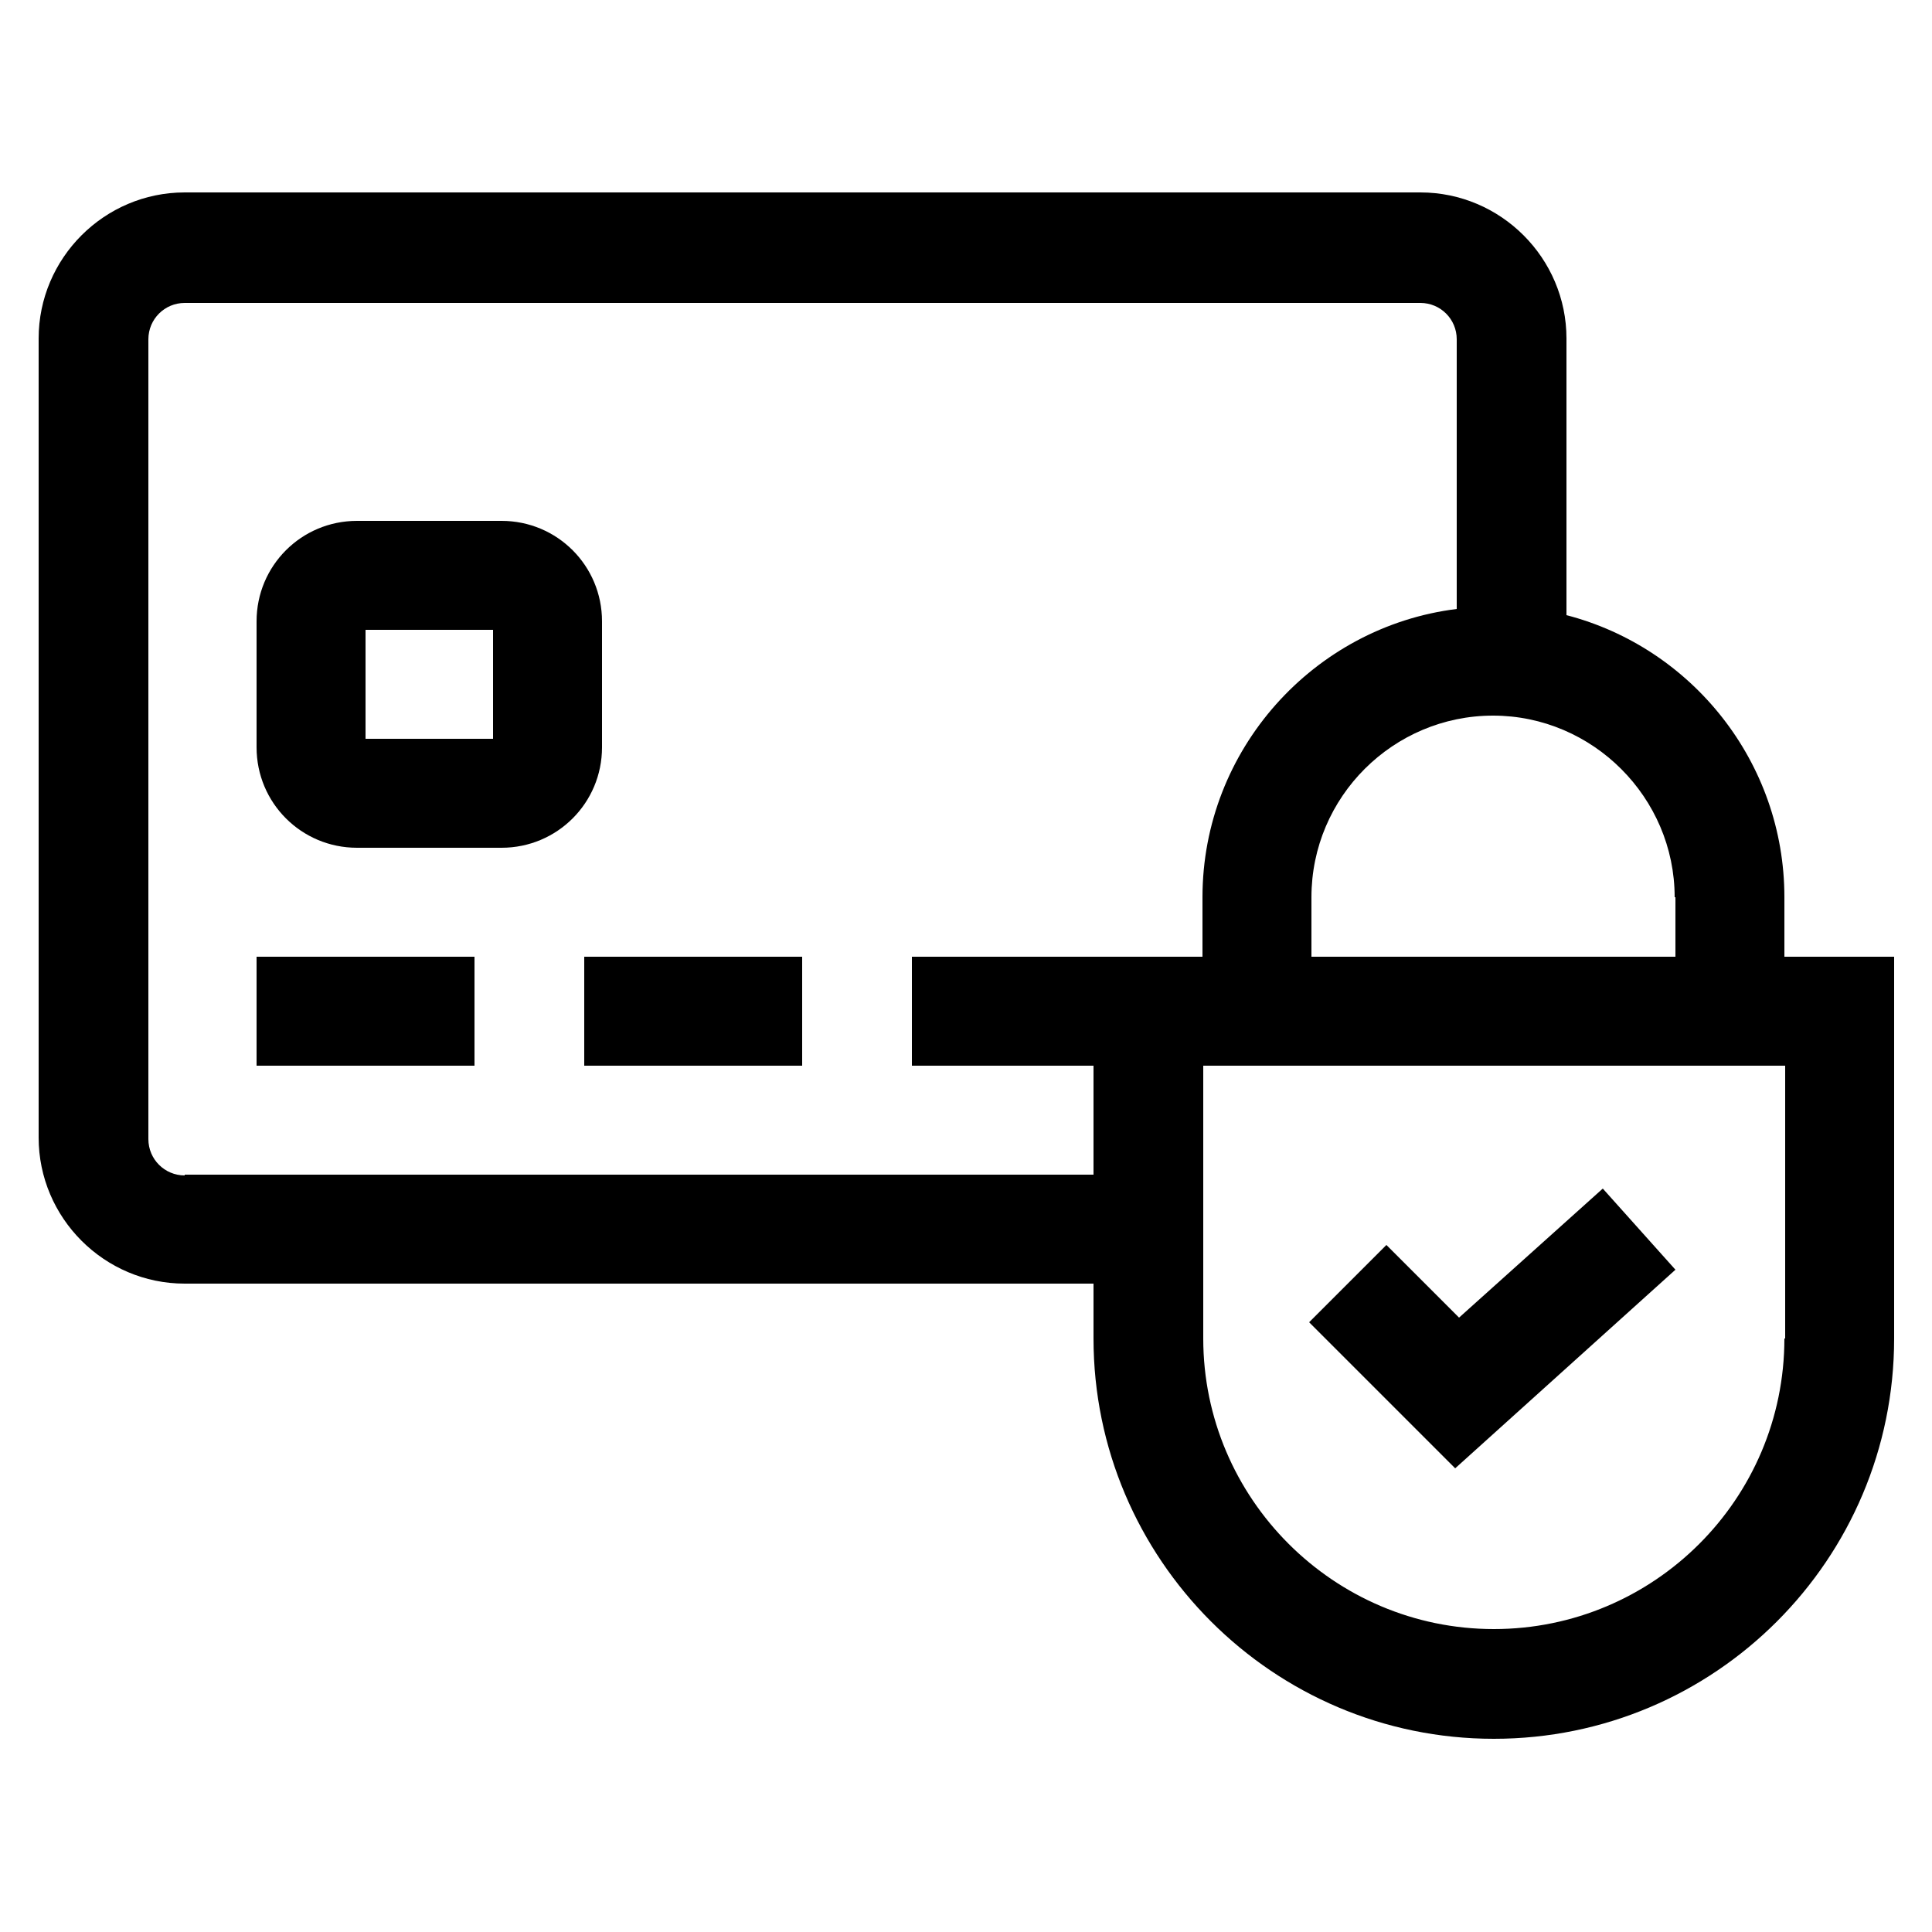 <svg xmlns="http://www.w3.org/2000/svg" id="Capa_1" viewBox="0 0 250 250"><path d="M77.9,80.4c0-7.2-5.8-13-13-13h-18.7c-7.2,0-13,5.8-13,13v16.3c0,7.2,5.8,13,13,13h18.7c7.2,0,13-5.8,13-13v-16.3ZM63.8,95.6h-16.5v-14.1h16.5v14.1Z"></path><path d="M33.2,123.8h28.2v14.1h-28.2v-14.1Z"></path><path d="M75.6,123.8h28.2v14.1h-28.2v-14.1Z"></path><path d="M230.9,123.8v-7.7c0-17.5-12-32.3-28.2-36.5v-35.8c0-10.4-8.5-18.9-18.9-18.9H23.9c-10.4,0-18.9,8.5-18.9,18.9v103.4c0,10.4,8.5,18.9,18.9,18.9h117.6v7.1c0,28.5,23.2,51.8,51.8,51.8s51.8-23.2,51.8-51.8v-49.4h-14.1ZM216.8,116.1v7.7h-47.1v-7.7c0-13,10.6-23.5,23.5-23.5s23.5,10.6,23.5,23.5ZM23.9,152.1c-2.6,0-4.7-2.1-4.7-4.7V43.9c0-2.6,2.1-4.7,4.7-4.7h159.9c2.6,0,4.7,2.1,4.7,4.7v34.9c-18.5,2.3-32.9,18.2-32.9,37.3v7.7h-37.6v14.1h23.5v14.1H23.9ZM230.9,173.2c0,20.8-16.9,37.6-37.6,37.6s-37.6-16.9-37.6-37.6v-35.3h75.3v35.3Z"></path><path d="M188.3,190l28.5-25.7-9.4-10.5-18.6,16.7-9.4-9.4-10,10,18.9,18.9Z"></path></svg>